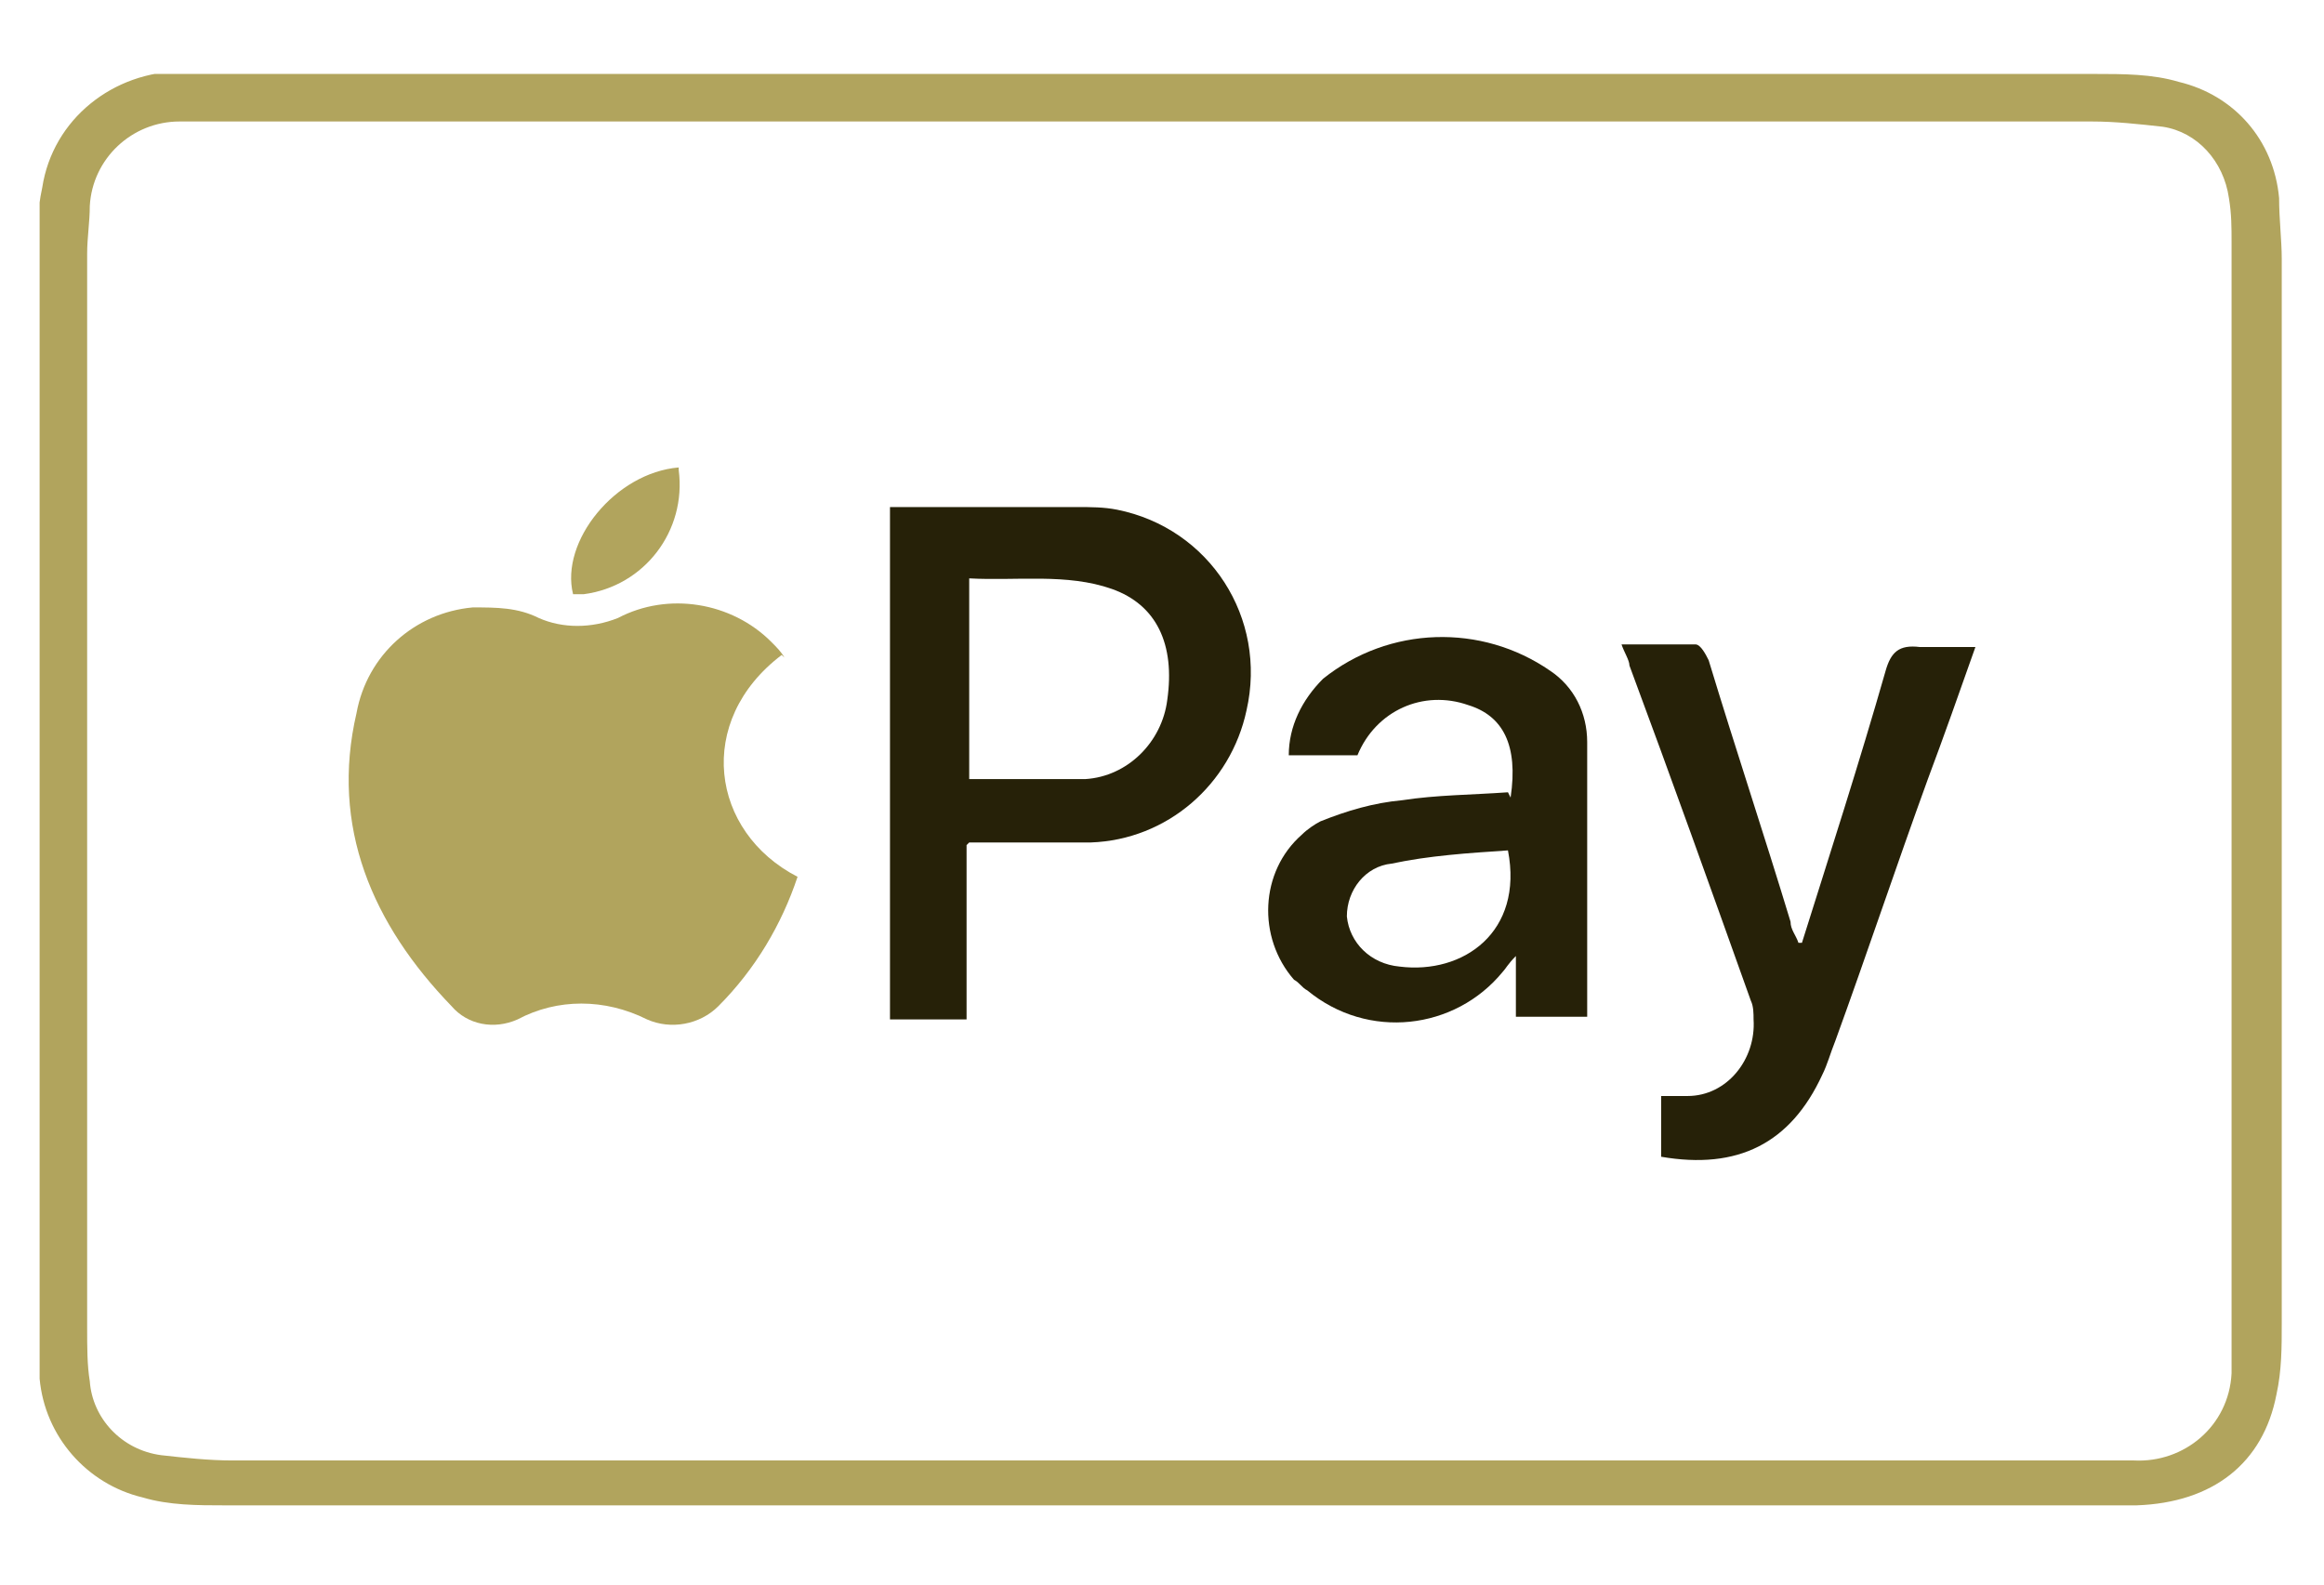 <?xml version="1.0" encoding="UTF-8"?>
<svg id="Layer_1" data-name="Layer 1" xmlns="http://www.w3.org/2000/svg" xmlns:xlink="http://www.w3.org/1999/xlink" version="1.1" viewBox="0 0 88 60">
  <defs>
    <style>
      .cls-1 {
        clip-path: url(#clippath);
      }

      .cls-2 {
        fill: none;
      }

      .cls-2, .cls-3, .cls-4 {
        stroke-width: 0px;
      }

      .cls-3 {
        fill: #262108;
      }

      .cls-5 {
        clip-path: url(#clippath-1);
      }

      .cls-4 {
        fill: #b1a45d;
      }
    </style>
    <clipPath id="clippath">
      <rect class="cls-2" y="0" width="88" height="60"/>
    </clipPath>
    <clipPath id="clippath-1">
      <rect class="cls-2" x="1.5" y="2.8" width="84.9" height="54.3"/>
    </clipPath>
  </defs>
  <g class="cls-1">
    <g id="Mask_Group_181" data-name="Mask Group 181">
      <g id="Group_6737" data-name="Group 6737">
        <g class="cls-5">
          <g id="Group_6736" data-name="Group 6736">
            <path id="Path_22657" data-name="Path 22657" class="cls-4" d="M44,2.8c11.8,0,23.6,0,35.3,0,1.1,0,2.2,0,3.2.3,2.1.5,3.6,2.2,3.8,4.4,0,.8.1,1.6.1,2.3,0,13.4,0,26.9,0,40.3,0,.9,0,1.8-.2,2.7-.5,2.6-2.4,4.1-5.3,4.2-.6,0-1.1,0-1.7,0-23.6,0-47.1,0-70.7,0-1,0-2.1,0-3.1-.3-2.1-.5-3.7-2.3-3.9-4.5,0-.8-.1-1.6-.1-2.3,0-13.4,0-26.7,0-40.1,0-.9,0-1.8.2-2.7.4-2.6,2.7-4.4,5.3-4.4.8,0,1.6,0,2.4,0h34.7M44,4.6c-11.6,0-23.1,0-34.7,0-.8,0-1.7,0-2.5,0-1.8,0-3.3,1.4-3.4,3.2,0,.6-.1,1.2-.1,1.8,0,13.6,0,27.1,0,40.7,0,.7,0,1.4.1,2,.1,1.4,1.2,2.6,2.7,2.8.9.1,1.8.2,2.7.2,23.4,0,46.7,0,70.1,0,.6,0,1.3,0,1.9,0,1.9.1,3.6-1.3,3.7-3.3,0,0,0,0,0-.1,0-.4,0-.8,0-1.1V9.2c0-.6,0-1.1-.1-1.7-.2-1.4-1.2-2.5-2.5-2.7-.9-.1-1.8-.2-2.7-.2-11.7,0-23.5,0-35.2,0"/>
            <path id="Path_22658" data-name="Path 22658" class="cls-4" d="M29.6,24.8c-3.3,2.5-2.7,6.7.6,8.4-.6,1.8-1.6,3.5-3,4.9-.7.7-1.8.9-2.7.5-1.6-.8-3.4-.8-4.9,0-.9.4-1.9.2-2.5-.5-3-3.1-4.6-6.8-3.6-11.1.4-2.2,2.2-3.8,4.4-4,.9,0,1.7,0,2.5.4.9.4,2,.4,3,0,1.9-1,4.3-.6,5.8.9.2.2.4.4.5.6"/>
            <path id="Path_22659" data-name="Path 22659" class="cls-3" d="M36.6,32v6.6h-2.9v-19.4c2.4,0,4.7,0,7.1,0,.5,0,1,0,1.5.1,3.5.7,5.7,4.1,4.9,7.6-.6,2.8-3,4.9-5.9,5-1.5,0-3,0-4.6,0M36.7,29.5c1,0,2,0,3,0,.5,0,1,0,1.4,0,1.6-.1,2.9-1.4,3.1-3,.3-2.1-.4-3.6-2.1-4.2-1.7-.6-3.6-.3-5.4-.4v7.7Z"/>
            <path id="Path_22660" data-name="Path 22660" class="cls-3" d="M57.2,30.2c.3-2-.3-3.1-1.6-3.5-1.7-.6-3.5.2-4.2,1.9h-2.6c0-1.1.5-2.1,1.3-2.9,2.5-2,6-2.1,8.6-.3.9.6,1.4,1.6,1.4,2.7,0,3.5,0,6.9,0,10.4h-2.7v-2.3c-.3.3-.4.5-.5.6-1.8,2.2-5.1,2.6-7.4.7-.2-.1-.3-.3-.5-.4-1.4-1.6-1.3-4.1.3-5.5.2-.2.5-.4.7-.5,1-.4,2-.7,3.1-.8,1.3-.2,2.6-.2,4-.3M57.1,32.2c-1.5.1-3,.2-4.4.5-1,.1-1.7,1-1.7,2,.1,1,.9,1.8,2,1.9,2.4.3,4.7-1.3,4.1-4.4"/>
            <path id="Path_22661" data-name="Path 22661" class="cls-3" d="M68.2,35.8c1.1-3.5,2.2-6.9,3.2-10.4.2-.7.5-1,1.3-.9.7,0,1.4,0,2.1,0-.6,1.7-1.2,3.4-1.8,5-1.2,3.3-2.3,6.6-3.5,9.9-.2.5-.3.9-.5,1.3-1.2,2.6-3.2,3.6-6.1,3.1v-2.3c.3,0,.7,0,1,0,1.5,0,2.6-1.4,2.5-2.9,0-.2,0-.5-.1-.7-1.5-4.2-3-8.4-4.6-12.7,0-.2-.2-.5-.3-.8,1,0,1.9,0,2.8,0,.2,0,.4.4.5.6,1,3.3,2.1,6.6,3.1,9.9,0,.3.2.5.3.8h.2"/>
            <path id="Path_22662" data-name="Path 22662" class="cls-4" d="M25.7,17.8c.3,2.3-1.3,4.4-3.6,4.7-.1,0-.3,0-.4,0-.5-2,1.6-4.6,4-4.8"/>
          </g>
        </g>
      </g>
    </g>
  </g>
</svg>